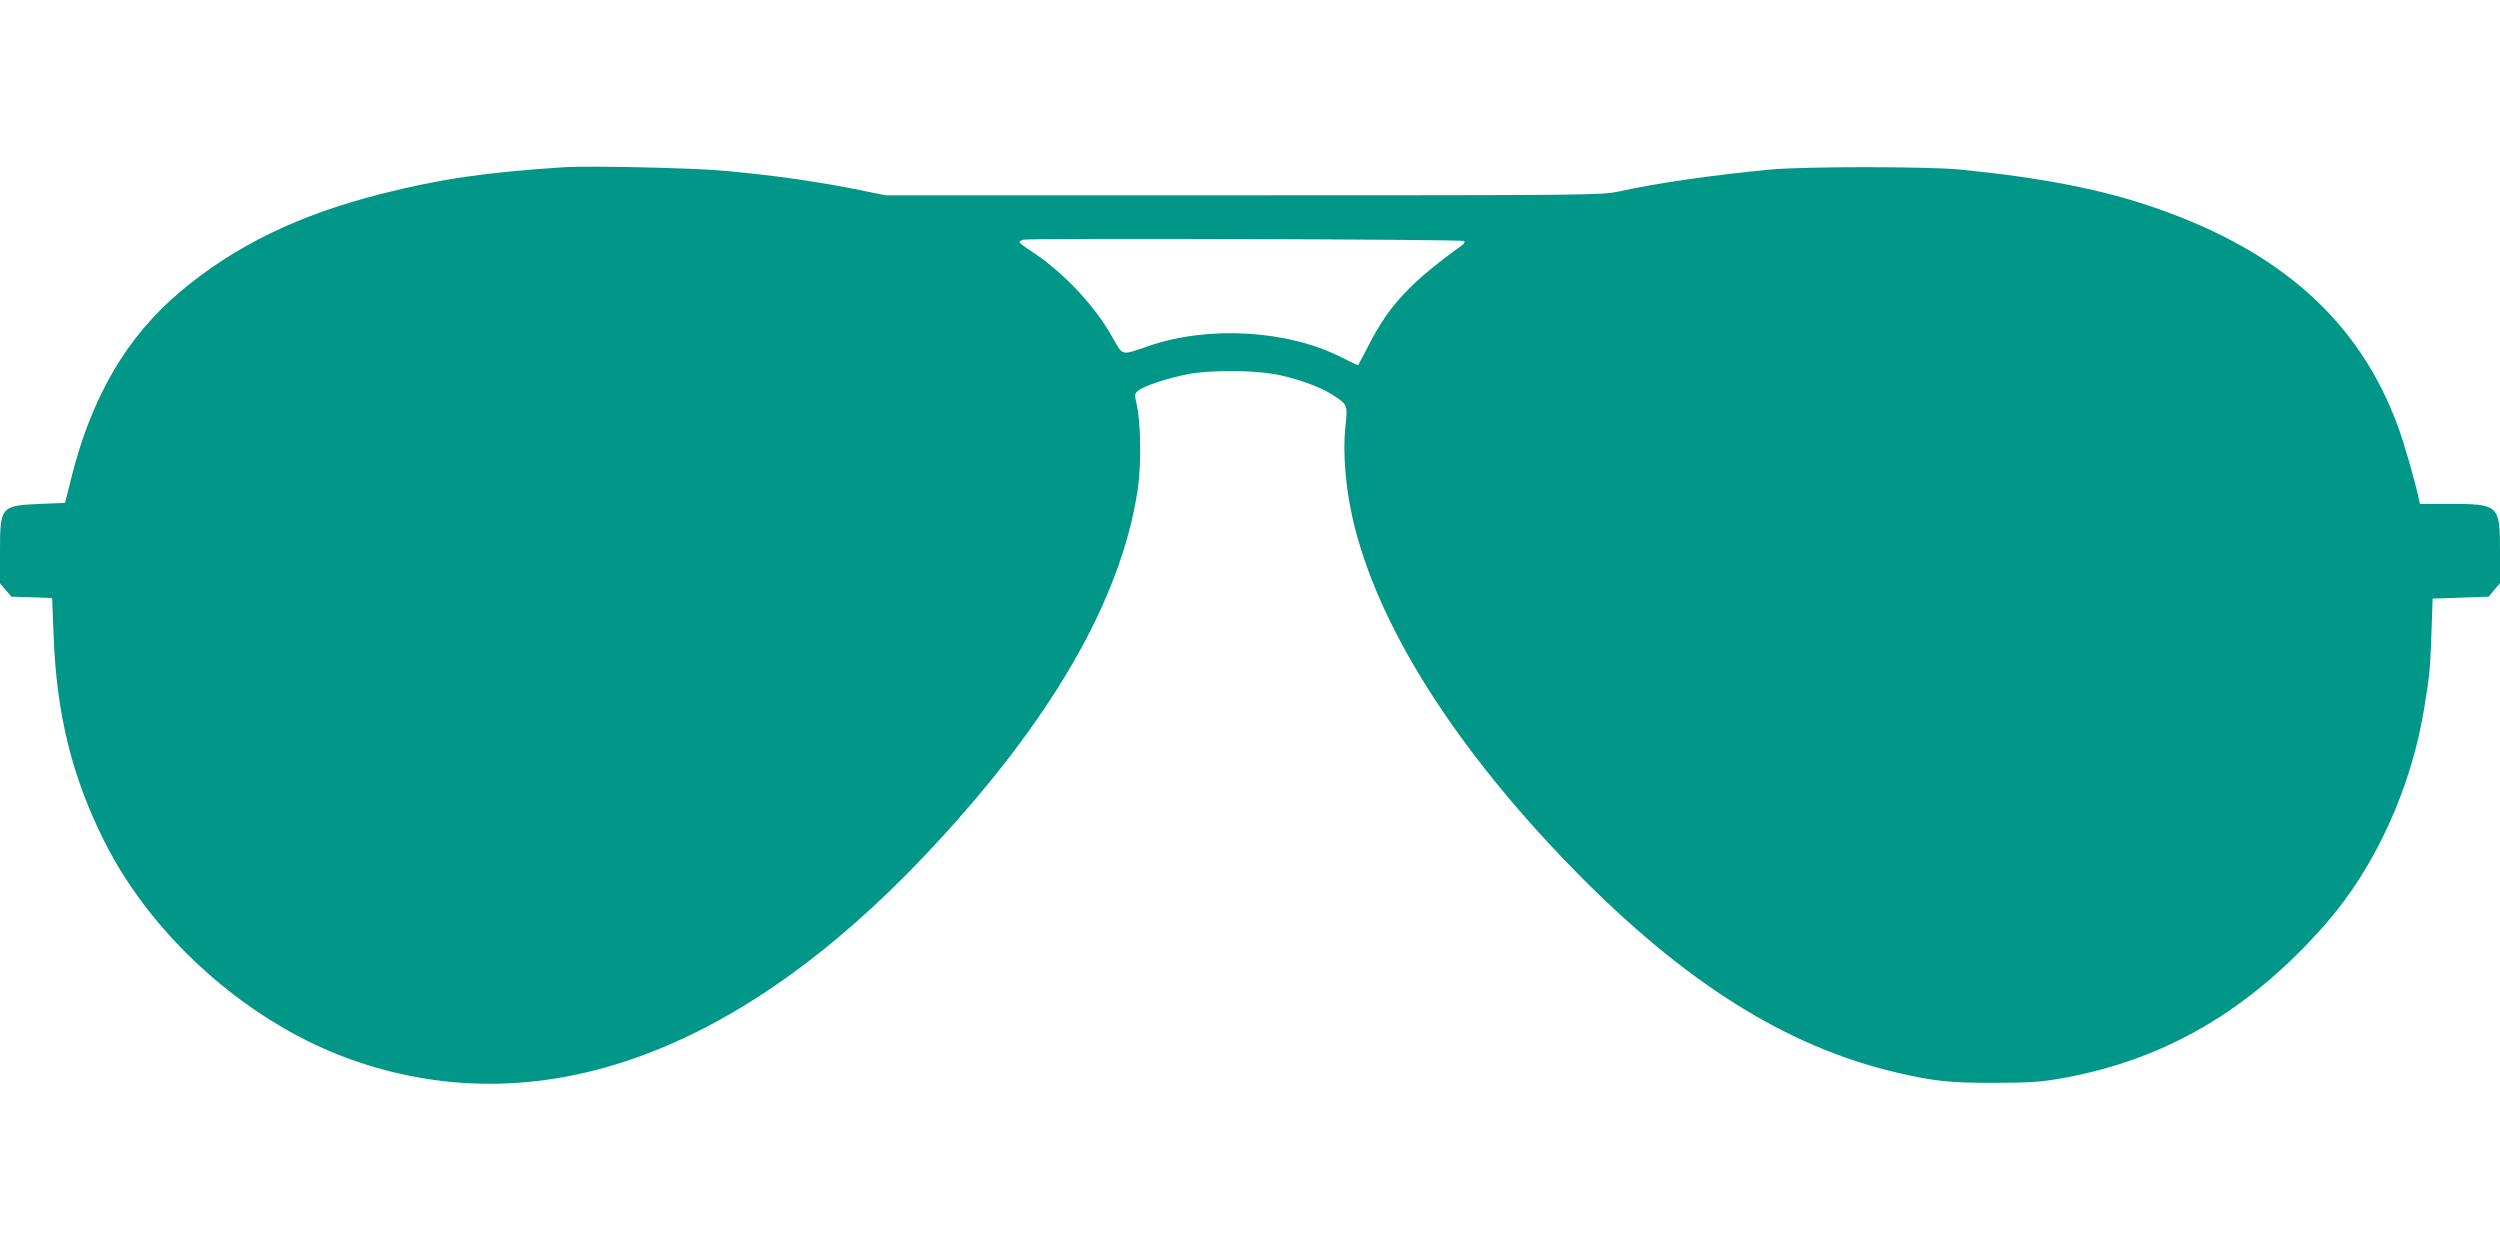 <?xml version="1.0" standalone="no"?>
<!DOCTYPE svg PUBLIC "-//W3C//DTD SVG 20010904//EN"
 "http://www.w3.org/TR/2001/REC-SVG-20010904/DTD/svg10.dtd">
<svg version="1.0" xmlns="http://www.w3.org/2000/svg"
 width="1280pt" height="640pt" viewBox="0 0 1280 640"
 preserveAspectRatio="xMidYMid meet">
<g transform="translate(0,640) scale(0.1,-0.1)"
fill="#009688" stroke="none">
<path d="M2890 5544 c-401 -26 -635 -60 -935 -136 -424 -107 -750 -265 -1028
-498 -280 -234 -462 -547 -566 -973 l-28 -112 -129 -5 c-200 -9 -204 -13 -204
-243 l0 -163 29 -34 29 -35 104 -3 105 -4 7 -181 c14 -410 94 -733 260 -1064
252 -504 756 -945 1287 -1126 950 -326 1955 38 2918 1057 639 676 1004 1306
1087 1876 18 127 15 332 -6 429 -12 52 -11 56 9 72 28 23 156 65 256 84 104
20 323 20 437 0 105 -18 233 -63 298 -105 81 -52 81 -51 68 -169 -13 -127 1
-305 37 -463 123 -545 525 -1181 1144 -1812 561 -570 1078 -894 1636 -1026
194 -46 282 -55 510 -54 172 0 233 4 340 23 527 93 964 348 1351 789 255 291
441 699 507 1112 26 160 30 199 36 380 l6 175 144 5 143 5 29 35 29 34 0 164
c0 237 -5 242 -262 242 l-148 0 -6 28 c-21 96 -78 294 -110 378 -197 529 -595
886 -1234 1108 -272 95 -581 156 -1005 198 -169 16 -796 16 -970 0 -301 -29
-580 -69 -780 -113 -86 -18 -143 -19 -1921 -19 l-1831 0 -121 25 c-217 44
-438 76 -697 100 -150 15 -702 27 -825 19z m4607 -378 c4 -4 -1 -15 -12 -22
-263 -190 -373 -307 -476 -509 -29 -55 -53 -102 -55 -104 -2 -2 -38 15 -81 37
-274 142 -685 167 -993 60 -143 -49 -129 -52 -185 46 -92 164 -250 331 -412
438 -35 22 -63 44 -63 48 0 5 10 11 23 13 42 8 2245 2 2254 -7z"/>
</g>
</svg>
